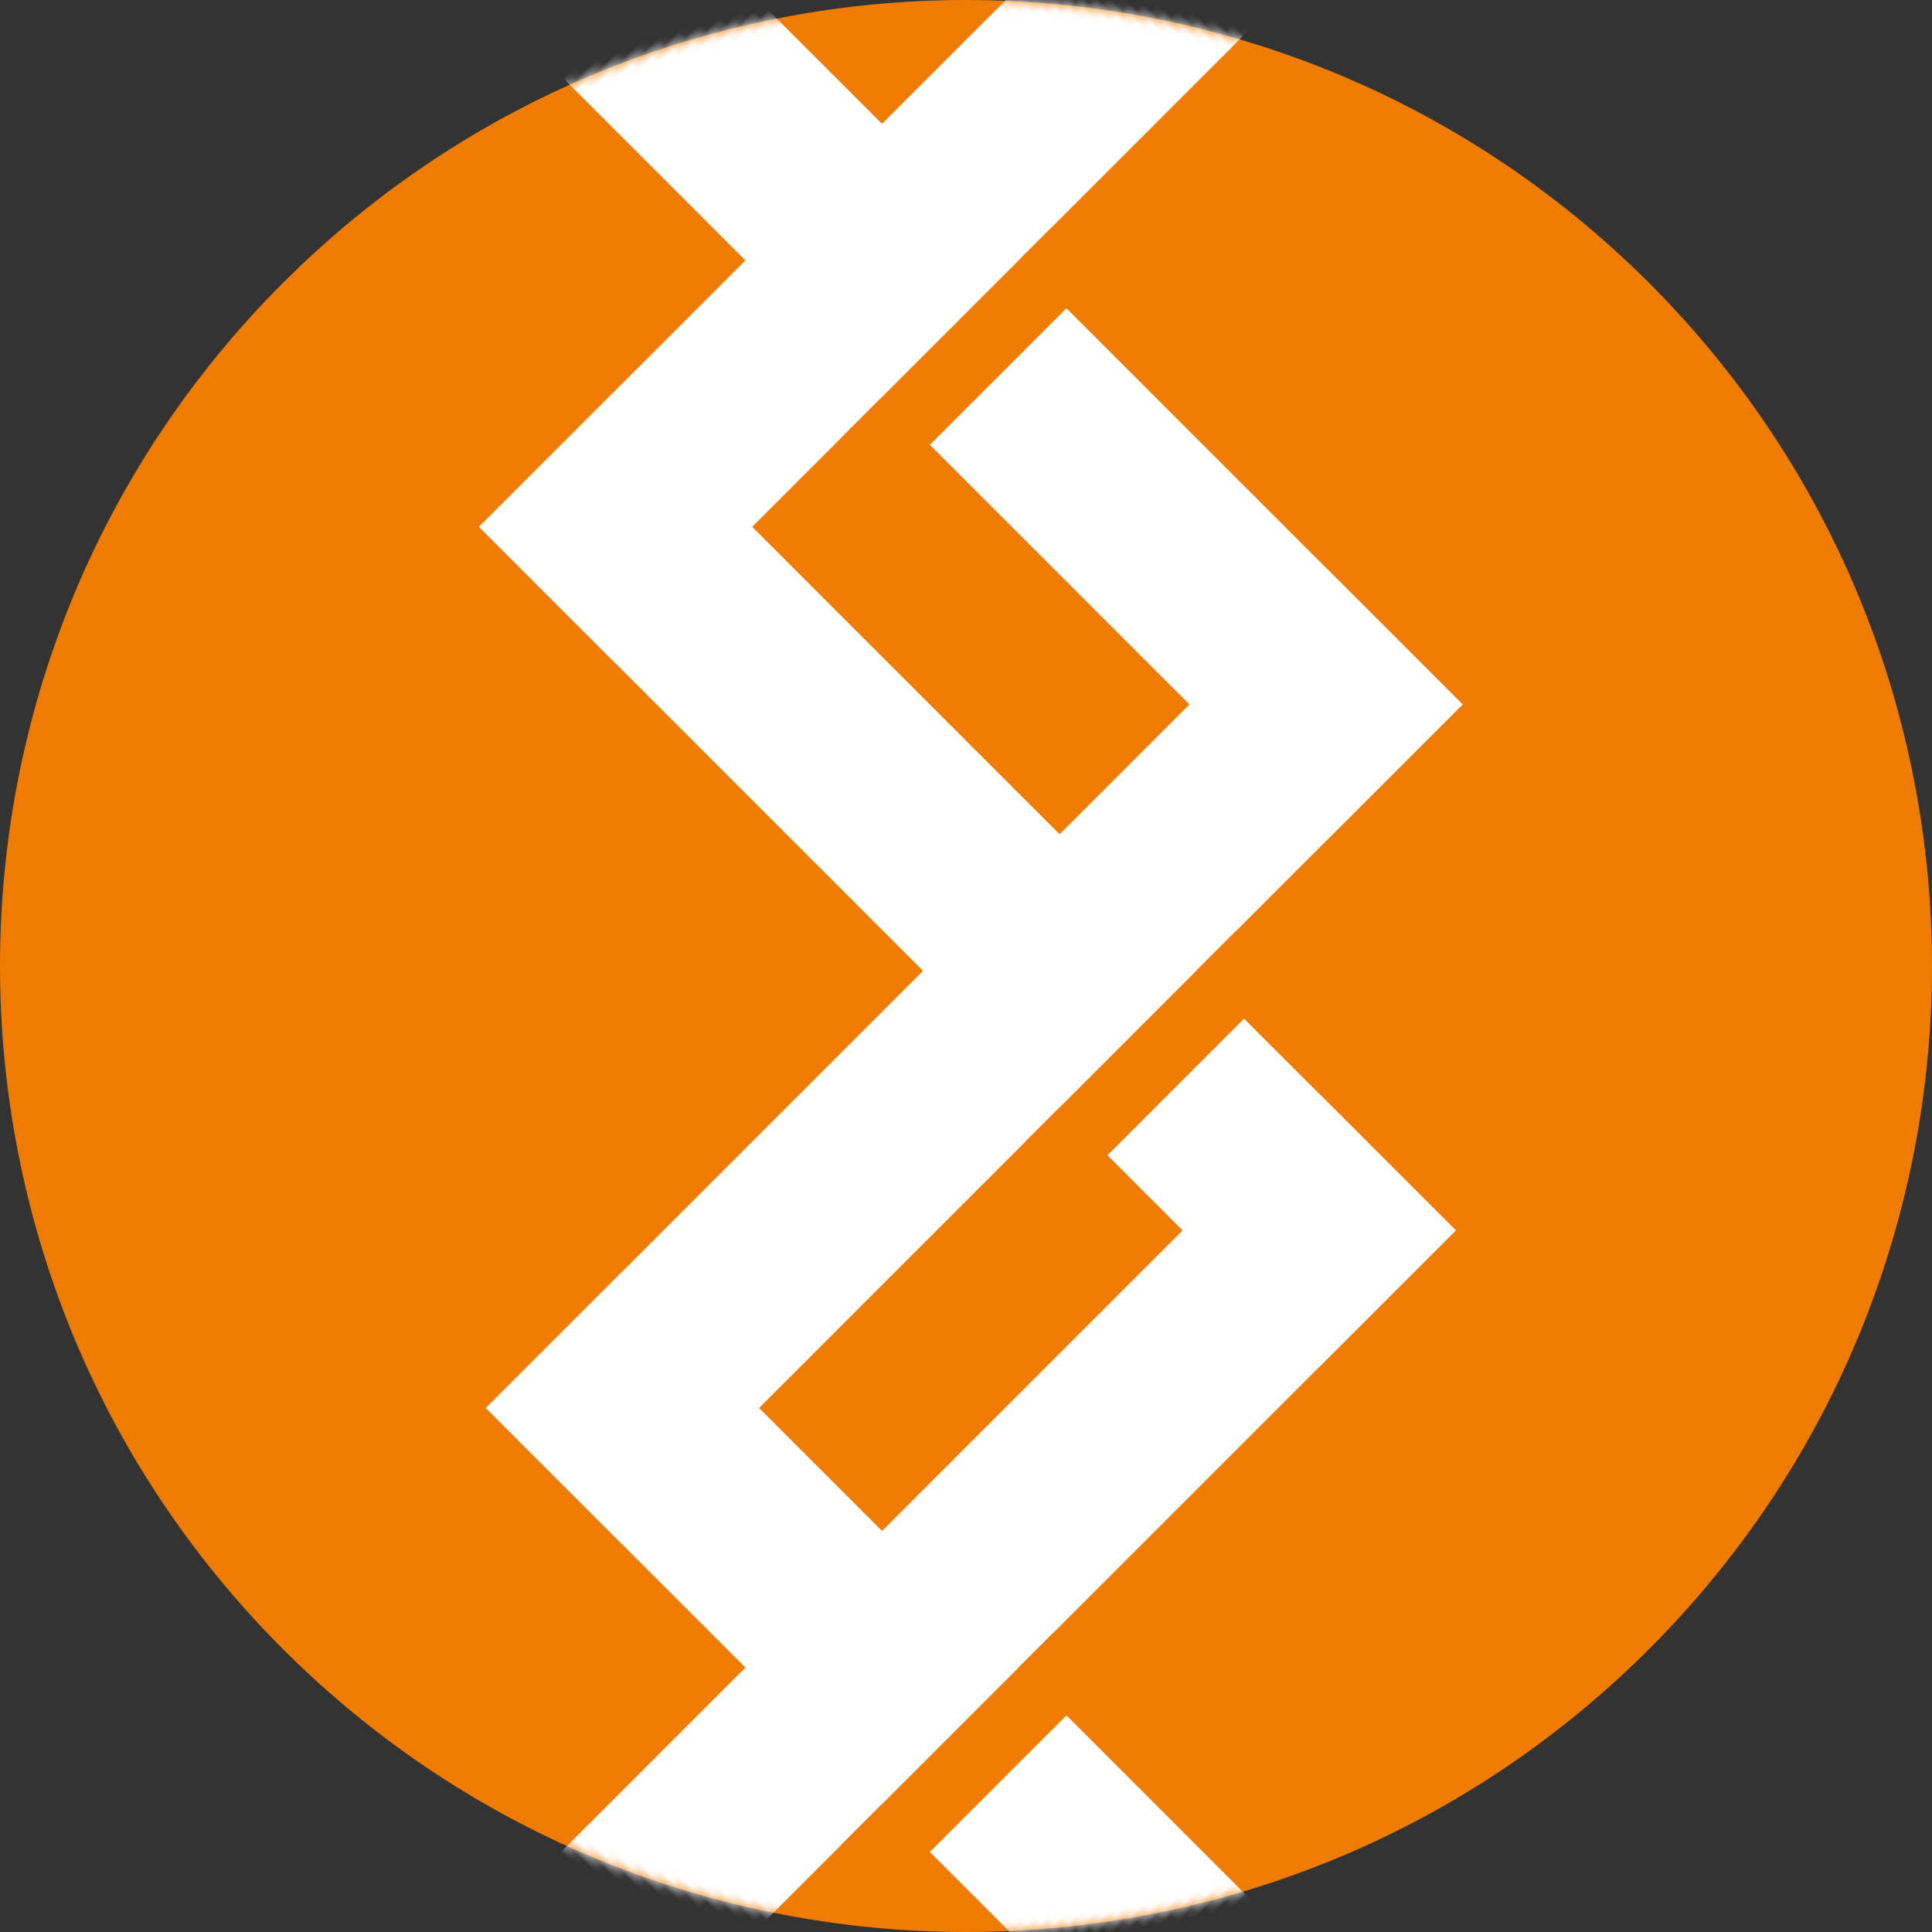 <?xml version="1.0" encoding="UTF-8" standalone="no"?>
<svg width="200px" height="200px" viewBox="0 0 200 200" version="1.1" xmlns="http://www.w3.org/2000/svg" xmlns:xlink="http://www.w3.org/1999/xlink" xmlns:sketch="http://www.bohemiancoding.com/sketch/ns">
    <rect x="0" y="0" width="200" height="200" fill="#333333" stroke="none"/>
    <!-- Generator: Sketch 3.2.2 (9983) - http://www.bohemiancoding.com/sketch -->
    <title>clinical-genomics-logo-orange-small</title>
    <desc>Created with Sketch.</desc>
    <defs>
        <path id="path-1" d="M101,200 C156.228,200 201,155.228 201,100 C201,44.772 156.228,5.68434189e-14 101,5.68434189e-14 C45.772,5.68434189e-14 1,44.772 1,100 C1,155.228 45.772,200 101,200 Z"></path>
    </defs>
    <g id="logos" stroke="none" stroke-width="1" fill="none" fill-rule="evenodd" sketch:type="MSPage">
        <g id="clinical-genomics-logo-orange-small" sketch:type="MSArtboardGroup">
            <g id="logo-color" sketch:type="MSLayerGroup" transform="translate(99.293, 100) rotate(-315) translate(-99.293, -100) translate(-1.207, -0.5)">
                <mask id="mask-2" sketch:name="Oval 16" fill="white">
                    <use xlink:href="#path-1"></use>
                </mask>
                <use id="Oval-16" fill="#EF7C00" sketch:type="MSShapeGroup" xlink:href="#path-1"></use>
                <g id="DNA" mask="url(#mask-2)" fill="#FFFFFF" sketch:type="MSShapeGroup">
                    <g transform="translate(-19, -23)" id="Rectangle-7">
                        <rect x="0.207" y="67.5" width="137" height="20"></rect>
                        <rect x="52.207" y="106.5" width="123" height="20"></rect>
                        <rect x="117.207" y="170.5" width="102" height="20"></rect>
                        <rect transform="translate(165.207, 173) rotate(-270) translate(-165.207, -173) " x="98.707" y="163" width="133" height="20"></rect>
                        <rect transform="translate(127.207, 129) rotate(-270) translate(-127.207, -129) " x="65.707" y="119" width="123" height="20"></rect>
                        <rect transform="translate(62.207, 63.5) rotate(-270) translate(-62.207, -63.5) " x="-0.793" y="53.5" width="126" height="20"></rect>
                    </g>
                </g>
                <g id="Shadows" mask="url(#mask-2)" fill="#EF7C00" sketch:type="MSShapeGroup">
                    <g transform="translate(53, 39)" id="Rectangle-12">
                        <rect transform="translate(3.707, 16) rotate(-270) translate(-3.707, -16) " x="-11.793" y="12.5" width="31" height="7"></rect>
                        <rect transform="translate(68.707, 54) rotate(-270) translate(-68.707, -54) " x="53.207" y="50.5" width="31" height="7"></rect>
                        <rect transform="translate(106.707, 119) rotate(-270) translate(-106.707, -119) " x="91.207" y="115.5" width="31" height="7"></rect>
                    </g>
                </g>
            </g>
        </g>
    </g>
</svg>
